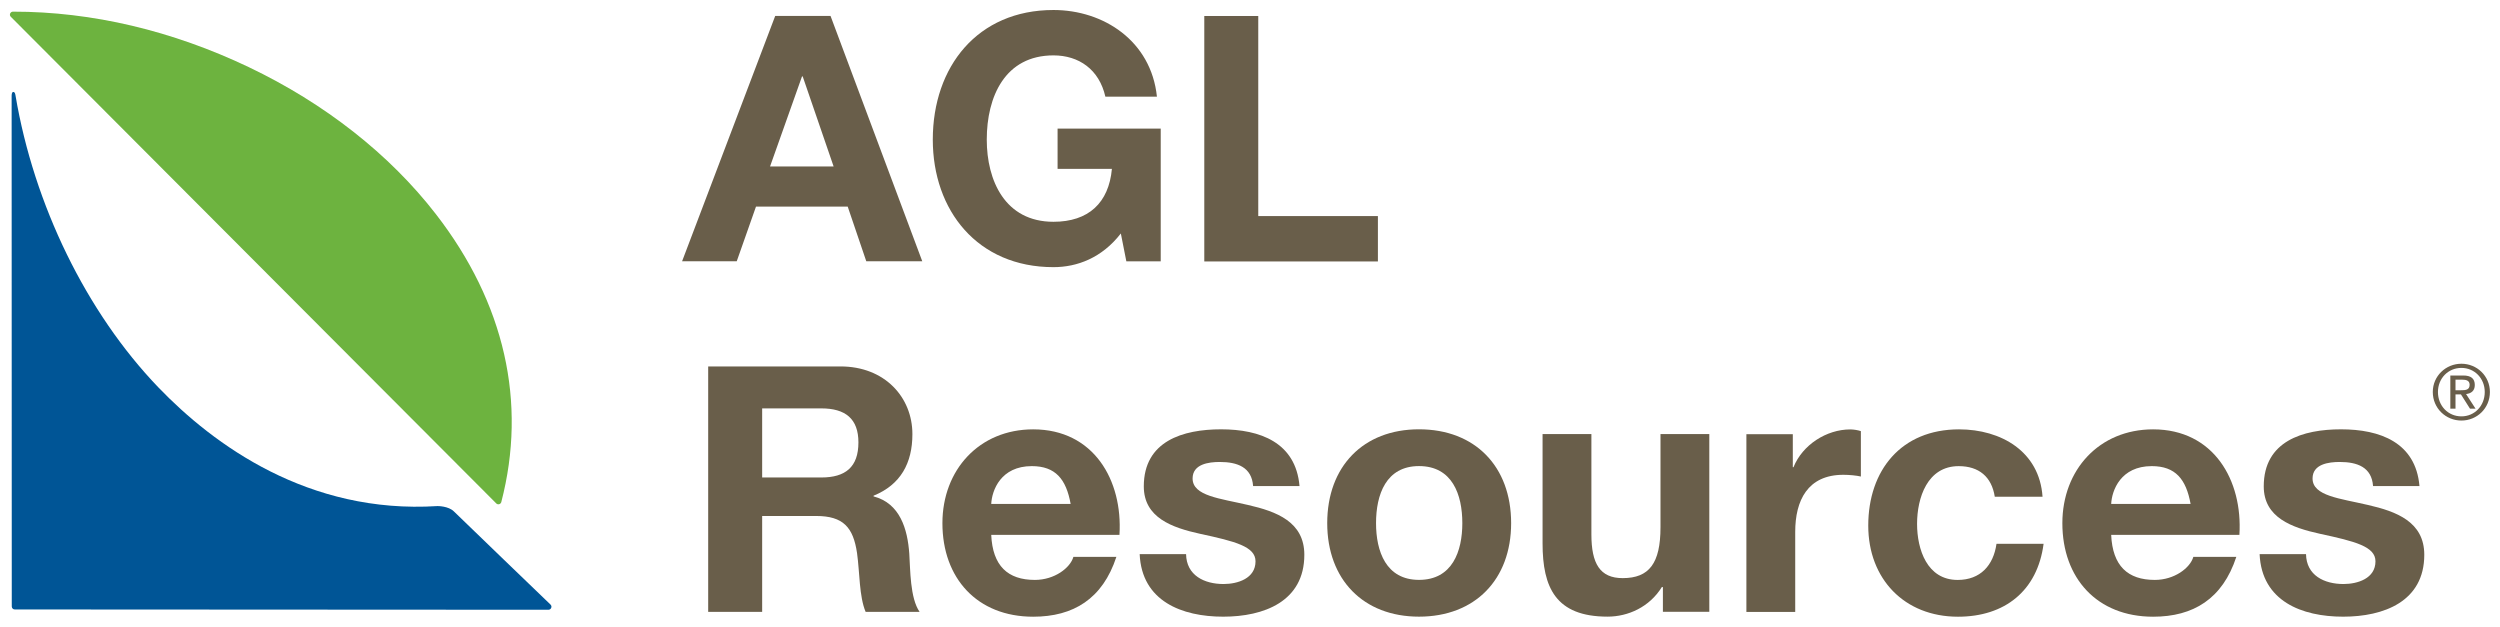 <?xml version="1.0" encoding="UTF-8" standalone="no"?>
<!-- Created with Inkscape (http://www.inkscape.org/) -->

<svg
   xmlns:dc="http://purl.org/dc/elements/1.1/"
   xmlns:cc="http://creativecommons.org/ns#"
   xmlns:rdf="http://www.w3.org/1999/02/22-rdf-syntax-ns#"
   xmlns:svg="http://www.w3.org/2000/svg"
   xmlns="http://www.w3.org/2000/svg"
   xmlns:sodipodi="http://sodipodi.sourceforge.net/DTD/sodipodi-0.dtd"
   xmlns:inkscape="http://www.inkscape.org/namespaces/inkscape"
   width="246.388"
   height="61.776"
   viewBox="0 0 65.19 16.345"
   version="1.1"
   id="svg15278"
   inkscape:version="0.92.0 r15299"
   sodipodi:docname="agl resources.svg">
  <defs
     id="defs15272">
    <clipPath
       id="clipPath186"
       clipPathUnits="userSpaceOnUse">
      <path
         inkscape:connector-curvature="0"
         id="path184"
         d="m 40.913,612.688 h 212.59 v 76.178 H 40.913 Z" />
    </clipPath>
  </defs>
  <sodipodi:namedview
     id="base"
     pagecolor="#ffffff"
     bordercolor="#666666"
     borderopacity="1.0"
     inkscape:pageopacity="0.0"
     inkscape:pageshadow="2"
     inkscape:zoom="3.2816709"
     inkscape:cx="122.19385"
     inkscape:cy="29.887926"
     inkscape:document-units="mm"
     inkscape:current-layer="layer1"
     showgrid="false"
     fit-margin-top="0"
     fit-margin-left="0"
     fit-margin-right="0"
     fit-margin-bottom="0"
     units="px"
     inkscape:window-width="1280"
     inkscape:window-height="744"
     inkscape:window-x="-4"
     inkscape:window-y="-4"
     inkscape:window-maximized="1" />
  <g
     inkscape:label="Layer 1"
     inkscape:groupmode="layer"
     id="layer1"
     transform="translate(-35.705,-160.807)">
    <g
       id="g15439"
       transform="translate(0.265,-0.265)">
      <path
         d="m 55.52,165.412 h 1.657 l -0.806,-2.347 h -0.018 z m 0.134,-3.924 h 1.443 l 2.392,6.397 H 58.029 l -0.484,-1.425 h -2.392 l -0.502,1.425 h -1.425 z"
         style="fill:#695e4a;fill-opacity:1;fill-rule:nonzero;stroke:none;stroke-width:0.353"
         id="path178"
         inkscape:connector-curvature="0" />
      <g
         transform="matrix(0.353,0,0,-0.353,64.667,167.16)"
         id="g188">
        <path
           inkscape:connector-curvature="0"
           id="path190"
           style="fill:#695e4a;fill-opacity:1;fill-rule:nonzero;stroke:none"
           d="m 0,0 c -1.397,-1.803 -3.225,-2.488 -4.977,-2.488 -5.613,0 -8.914,4.189 -8.914,9.421 0,5.384 3.301,9.574 8.914,9.574 3.707,0 7.212,-2.286 7.643,-6.4 h -3.809 c -0.457,2.007 -1.955,3.048 -3.834,3.048 -3.581,0 -4.927,-3.048 -4.927,-6.222 0,-3.022 1.346,-6.07 4.927,-6.07 2.59,0 4.088,1.397 4.317,3.911 h -4.013 v 2.972 h 7.619 v -9.803 h -2.54 z" />
      </g>
      <g
         transform="matrix(0.353,0,0,-0.353,66.843,161.489)"
         id="g192">
        <path
           inkscape:connector-curvature="0"
           id="path194"
           style="fill:#695e4a;fill-opacity:1;fill-rule:nonzero;stroke:none"
           d="m 0,0 h 3.987 v -14.78 h 8.838 v -3.352 H 0 Z" />
      </g>
      <g
         transform="matrix(0.353,0,0,-0.353,55.314,173.523)"
         id="g196">
        <path
           inkscape:connector-curvature="0"
           id="path198"
           style="fill:#695e4a;fill-opacity:1;fill-rule:nonzero;stroke:none"
           d="m 0,0 h 4.368 c 1.778,0 2.743,0.762 2.743,2.591 0,1.752 -0.965,2.513 -2.743,2.513 H 0 Z M -3.987,8.203 H 5.79 c 3.251,0 5.308,-2.261 5.308,-5.003 0,-2.133 -0.864,-3.733 -2.87,-4.546 v -0.051 c 1.956,-0.507 2.514,-2.412 2.641,-4.241 0.076,-1.142 0.051,-3.275 0.762,-4.291 H 7.644 C 7.162,-8.786 7.212,-7.035 7.009,-5.587 6.73,-3.682 5.993,-2.844 3.987,-2.844 H 0 v -7.085 h -3.987 z" />
      </g>
      <g
         transform="matrix(0.353,0,0,-0.353,63.358,174.213)"
         id="g200">
        <path
           inkscape:connector-curvature="0"
           id="path202"
           style="fill:#695e4a;fill-opacity:1;fill-rule:nonzero;stroke:none"
           d="M 0,0 C -0.33,1.829 -1.117,2.794 -2.87,2.794 -5.155,2.794 -5.815,1.016 -5.866,0 Z m -5.866,-2.285 c 0.102,-2.286 1.219,-3.327 3.225,-3.327 1.447,0 2.616,0.888 2.844,1.701 H 3.378 C 2.362,-7.009 0.203,-8.33 -2.768,-8.33 c -4.139,0 -6.704,2.845 -6.704,6.908 0,3.936 2.717,6.932 6.704,6.932 4.47,0 6.628,-3.757 6.374,-7.795 z" />
      </g>
      <g
         transform="matrix(0.353,0,0,-0.353,66.368,175.521)"
         id="g204">
        <path
           inkscape:connector-curvature="0"
           id="path206"
           style="fill:#695e4a;fill-opacity:1;fill-rule:nonzero;stroke:none"
           d="m 0,0 c 0.026,-1.575 1.346,-2.21 2.768,-2.21 1.041,0 2.362,0.407 2.362,1.677 0,1.091 -1.499,1.473 -4.089,2.031 -2.082,0.457 -4.164,1.194 -4.164,3.505 0,3.352 2.894,4.215 5.713,4.215 2.87,0 5.511,-0.965 5.79,-4.19 H 4.952 C 4.851,6.425 3.784,6.806 2.489,6.806 1.676,6.806 0.482,6.654 0.482,5.587 0.482,4.292 2.514,4.114 4.571,3.631 6.679,3.149 8.736,2.387 8.736,-0.051 c 0,-3.454 -2.996,-4.571 -5.994,-4.571 -3.047,0 -6.018,1.143 -6.17,4.622 z" />
      </g>
      <g
         transform="matrix(0.353,0,0,-0.353,72.442,176.193)"
         id="g208">
        <path
           inkscape:connector-curvature="0"
           id="path210"
           style="fill:#695e4a;fill-opacity:1;fill-rule:nonzero;stroke:none"
           d="M 0,0 C 2.463,0 3.2,2.108 3.2,4.19 3.2,6.298 2.463,8.406 0,8.406 -2.438,8.406 -3.174,6.298 -3.174,4.19 -3.174,2.108 -2.438,0 0,0 m 0,11.123 c 4.139,0 6.806,-2.743 6.806,-6.933 0,-4.164 -2.667,-6.907 -6.806,-6.907 -4.114,0 -6.78,2.743 -6.78,6.907 0,4.19 2.666,6.933 6.78,6.933" />
      </g>
      <g
         transform="matrix(0.353,0,0,-0.353,80.012,177.026)"
         id="g212">
        <path
           inkscape:connector-curvature="0"
           id="path214"
           style="fill:#695e4a;fill-opacity:1;fill-rule:nonzero;stroke:none"
           d="m 0,0 h -3.428 v 1.829 h -0.077 c -0.913,-1.473 -2.488,-2.185 -4.012,-2.185 -3.834,0 -4.8,2.159 -4.8,5.409 v 8.076 H -8.71 V 5.714 c 0,-2.158 0.635,-3.225 2.311,-3.225 1.955,0 2.793,1.092 2.793,3.758 v 6.882 H 0 Z" />
      </g>
      <g
         transform="matrix(0.353,0,0,-0.353,80.979,172.395)"
         id="g216">
        <path
           inkscape:connector-curvature="0"
           id="path218"
           style="fill:#695e4a;fill-opacity:1;fill-rule:nonzero;stroke:none"
           d="m 0,0 h 3.429 v -2.438 h 0.05 c 0.66,1.651 2.438,2.793 4.19,2.793 0.254,0 0.559,-0.05 0.788,-0.126 v -3.353 c -0.33,0.077 -0.864,0.127 -1.295,0.127 -2.642,0 -3.555,-1.904 -3.555,-4.215 v -5.917 H 0 Z" />
      </g>
      <g
         transform="matrix(0.353,0,0,-0.353,87.456,174.025)"
         id="g220">
        <path
           inkscape:connector-curvature="0"
           id="path222"
           style="fill:#695e4a;fill-opacity:1;fill-rule:nonzero;stroke:none"
           d="m 0,0 c -0.229,1.473 -1.169,2.26 -2.667,2.26 -2.311,0 -3.073,-2.336 -3.073,-4.266 0,-1.88 0.737,-4.14 2.997,-4.14 1.676,0 2.641,1.067 2.87,2.667 h 3.479 c -0.457,-3.479 -2.87,-5.384 -6.324,-5.384 -3.961,0 -6.628,2.794 -6.628,6.73 0,4.088 2.438,7.11 6.705,7.11 3.098,0 5.942,-1.625 6.17,-4.977 z" />
      </g>
      <g
         transform="matrix(0.353,0,0,-0.353,92.562,174.213)"
         id="g224">
        <path
           inkscape:connector-curvature="0"
           id="path226"
           style="fill:#695e4a;fill-opacity:1;fill-rule:nonzero;stroke:none"
           d="M 0,0 C -0.33,1.829 -1.118,2.794 -2.87,2.794 -5.155,2.794 -5.815,1.016 -5.866,0 Z m -5.866,-2.285 c 0.101,-2.286 1.219,-3.327 3.225,-3.327 1.447,0 2.615,0.888 2.844,1.701 H 3.378 C 2.362,-7.009 0.203,-8.33 -2.768,-8.33 c -4.139,0 -6.704,2.845 -6.704,6.908 0,3.936 2.717,6.932 6.704,6.932 4.469,0 6.628,-3.757 6.374,-7.795 z" />
      </g>
      <g
         transform="matrix(0.353,0,0,-0.353,95.572,175.521)"
         id="g228">
        <path
           inkscape:connector-curvature="0"
           id="path230"
           style="fill:#695e4a;fill-opacity:1;fill-rule:nonzero;stroke:none"
           d="m 0,0 c 0.026,-1.575 1.346,-2.21 2.768,-2.21 1.041,0 2.362,0.407 2.362,1.677 0,1.091 -1.498,1.473 -4.089,2.031 -2.082,0.457 -4.164,1.194 -4.164,3.505 0,3.352 2.894,4.215 5.713,4.215 2.87,0 5.511,-0.965 5.79,-4.19 H 4.952 C 4.851,6.425 3.784,6.806 2.489,6.806 1.676,6.806 0.483,6.654 0.483,5.587 0.483,4.292 2.514,4.114 4.572,3.631 6.679,3.149 8.736,2.387 8.736,-0.051 c 0,-3.454 -2.997,-4.571 -5.993,-4.571 -3.047,0 -6.019,1.143 -6.171,4.622 z" />
      </g>
      <g
         transform="matrix(0.353,0,0,-0.353,46.807,166.657)"
         id="g232">
        <path
           inkscape:connector-curvature="0"
           id="path234"
           style="fill:#6db33f;fill-opacity:1;fill-rule:nonzero;stroke:none"
           d="m 0,0 c -3.423,4.424 -8.206,8.18 -13.826,10.863 -5.637,2.685 -11.552,4.102 -17.422,4.098 -0.09,0 -0.167,-0.056 -0.205,-0.138 -0.035,-0.085 -0.015,-0.178 0.049,-0.241 l 35.862,-35.95 c 0.055,-0.054 0.136,-0.079 0.214,-0.056 0.076,0.018 0.134,0.081 0.156,0.155 C 6.744,-13.905 5.076,-6.552 0,0" />
      </g>
      <g
         transform="matrix(0.353,0,0,-0.353,49.796,176.838)"
         id="g236">
        <path
           inkscape:connector-curvature="0"
           id="path238"
           style="fill:#005596;fill-opacity:1;fill-rule:nonzero;stroke:none"
           d="m 0,0 c 0,0 -6.78,6.522 -7.138,6.882 -0.404,0.402 -1.185,0.397 -1.214,0.397 -9.53,-0.606 -16.537,4.52 -20.627,8.776 -5.306,5.524 -9.183,13.475 -10.544,21.552 -0.02,0.11 -0.047,0.27 -0.166,0.263 -0.12,-0.005 -0.121,-0.221 -0.121,-0.336 l 0.01,-37.67 c 0,-0.127 0.098,-0.222 0.222,-0.222 L -0.157,-0.38 c 0.089,0 0.171,0.054 0.205,0.138 0.013,0.029 0.02,0.058 0.02,0.087 C 0.068,-0.099 0.043,-0.043 0,0" />
      </g>
      <g
         transform="matrix(0.353,0,0,-0.353,99.47,171.248)"
         id="g240">
        <path
           inkscape:connector-curvature="0"
           id="path242"
           style="fill:#695e4a;fill-opacity:1;fill-rule:nonzero;stroke:none"
           d="M 0,0 H 0.399 C 0.735,0 1.043,0.016 1.043,0.404 1.043,0.73 0.763,0.78 0.504,0.78 H 0 Z m -0.382,1.089 h 0.948 c 0.585,0 0.859,-0.23 0.859,-0.702 0,-0.444 -0.281,-0.628 -0.645,-0.668 L 1.481,-1.363 H 1.071 L 0.403,-0.309 H 0 V -1.363 H -0.382 Z M 0.437,-1.93 c 0.971,0 1.723,0.774 1.723,1.801 0,1.004 -0.752,1.779 -1.723,1.779 -0.982,0 -1.734,-0.775 -1.734,-1.779 0,-1.027 0.752,-1.801 1.734,-1.801 m 0,3.888 c 1.145,0 2.104,-0.903 2.104,-2.087 0,-1.207 -0.959,-2.11 -2.104,-2.11 -1.15,0 -2.115,0.903 -2.115,2.11 0,1.184 0.965,2.087 2.115,2.087" />
      </g>
    </g>
  </g>
</svg>
